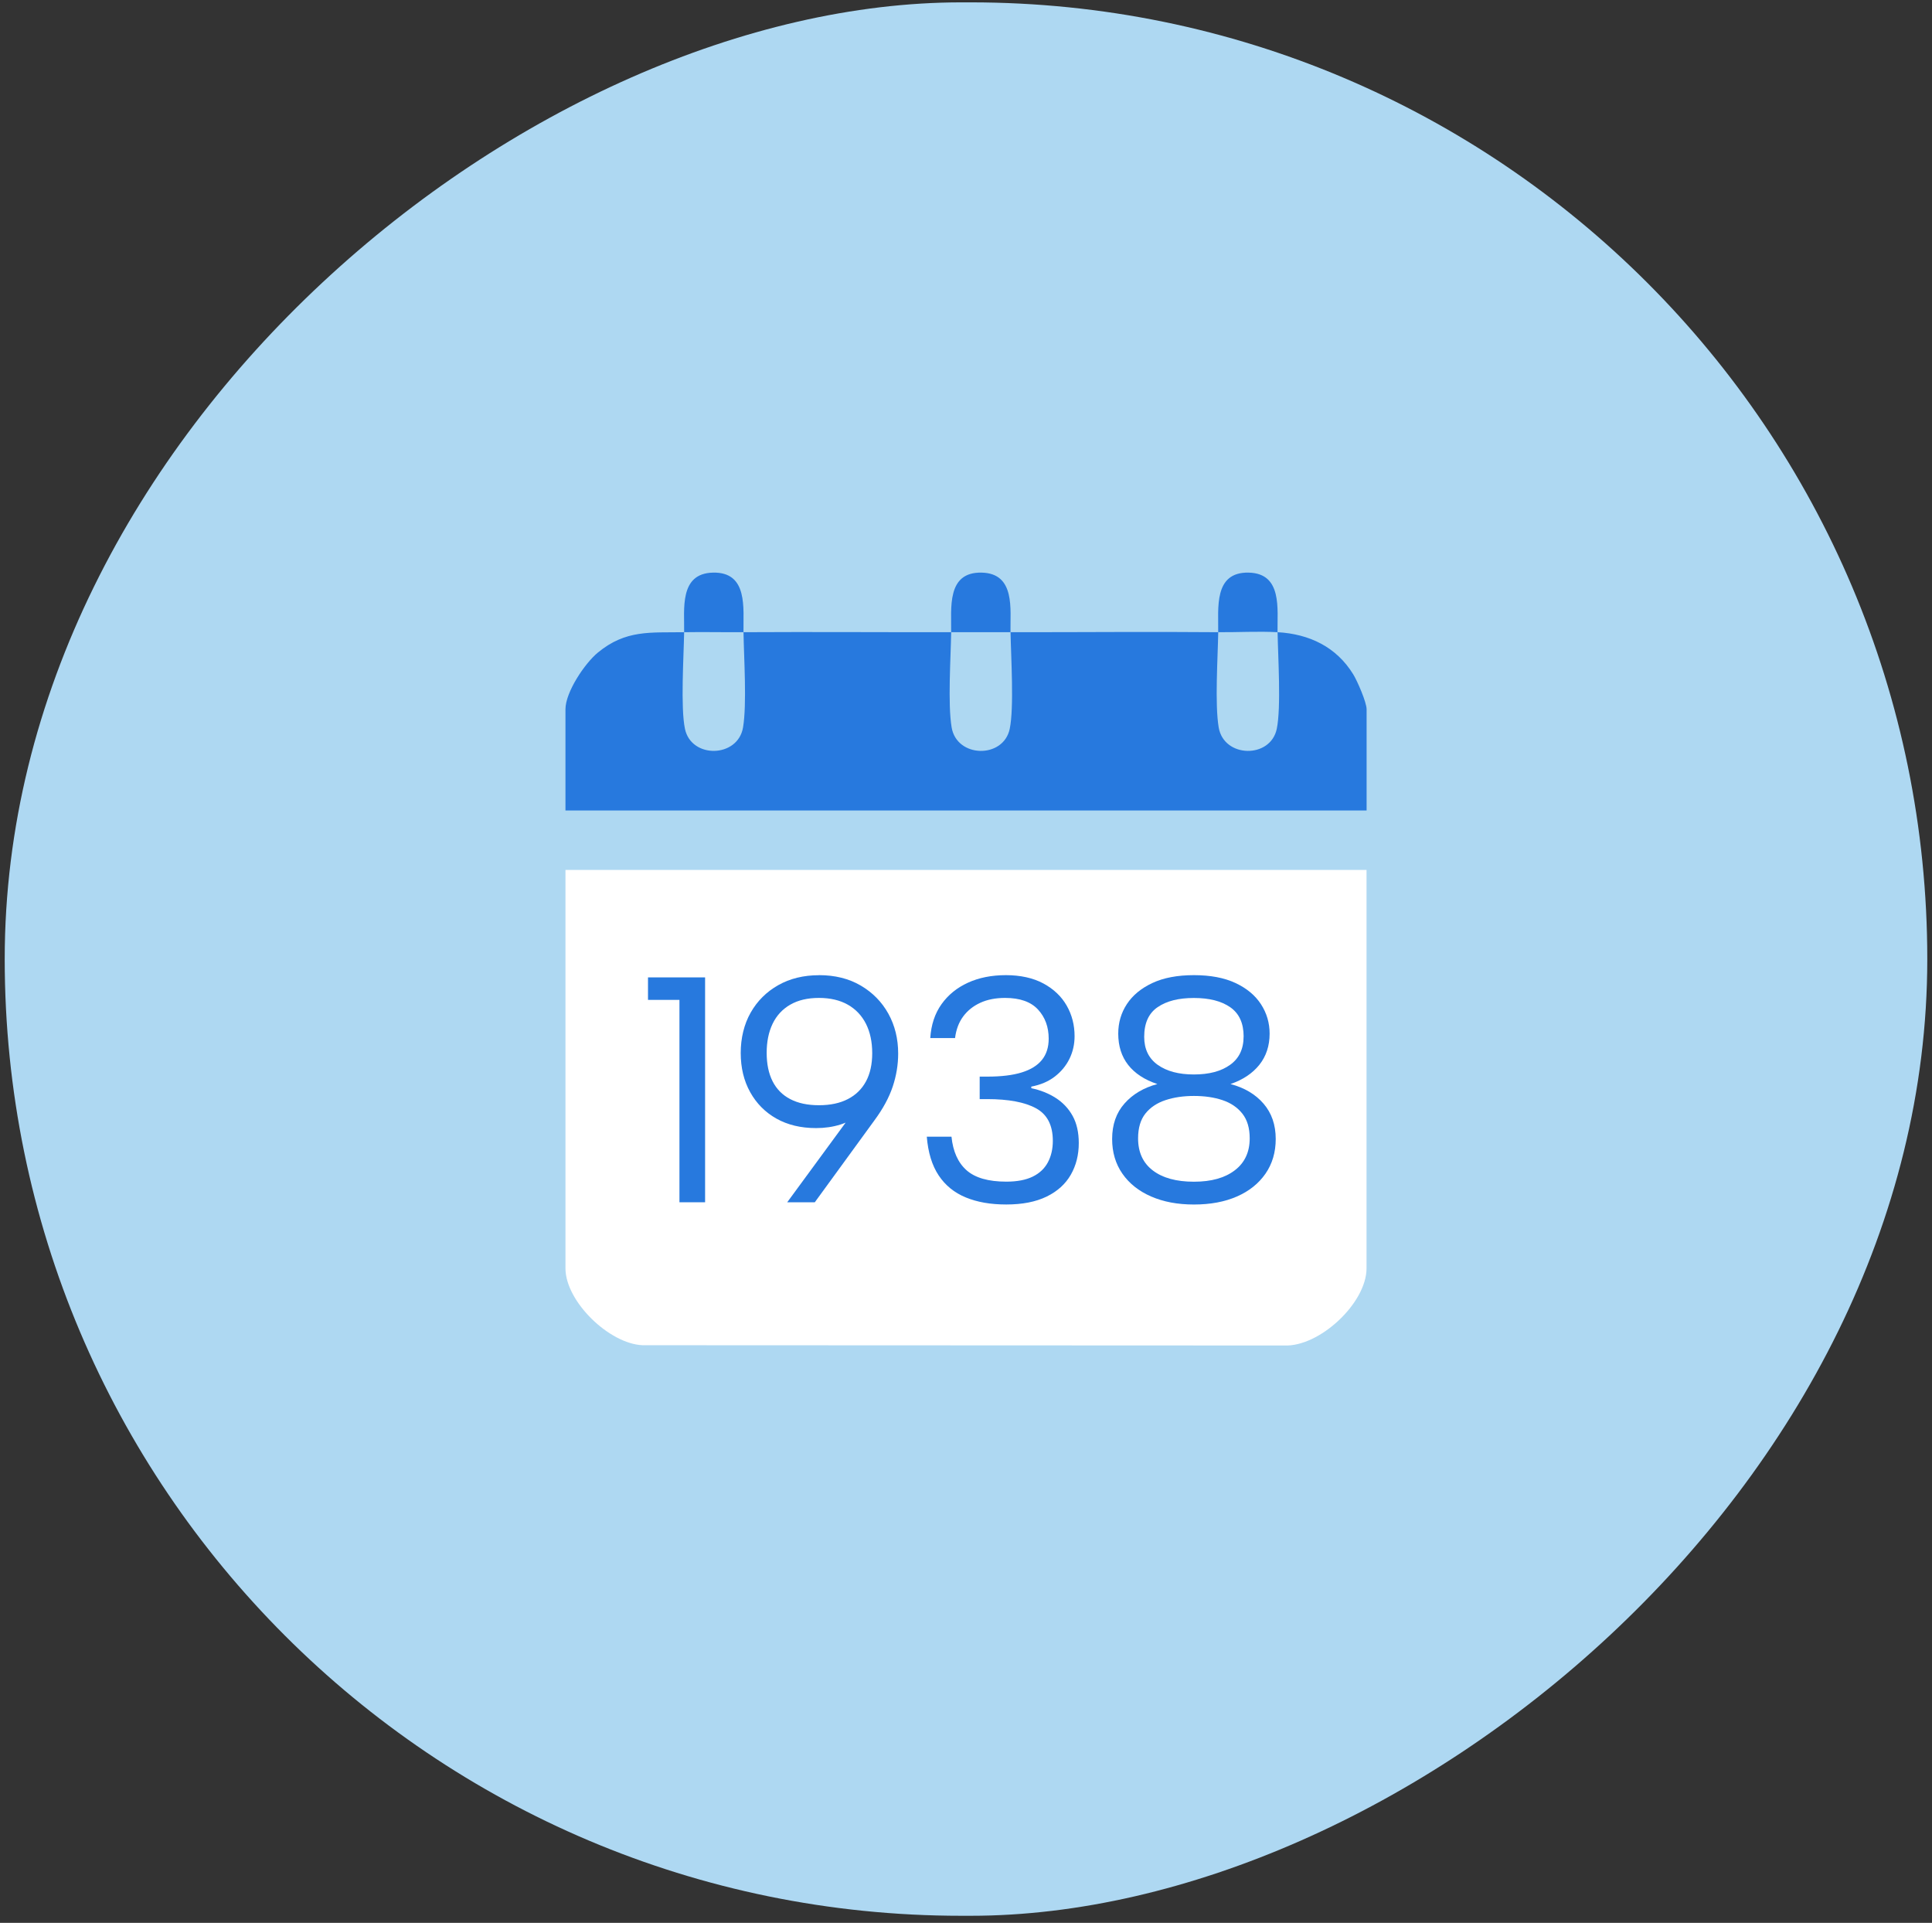 <svg width="205" height="204" viewBox="0 0 205 204" fill="none" xmlns="http://www.w3.org/2000/svg">
<rect x="0" y="0" width="205" height="204" fill="#333333" stroke="none"/>
<rect x="204.5" y="0.25" width="203" height="204" rx="101.5" transform="rotate(90 204.5 0.25)" fill="#AED8F2"/>
<g clip-path="url(#clip0_123_1294)">
<path d="M145 92.296V134.561C145 138.239 140.006 142.917 136.253 142.747L68.188 142.718C64.642 142.575 60 138.072 60 134.561V92.296H145Z" fill="white"/>
<path d="M78.889 67.072C76.796 67.085 74.686 67.037 72.593 67.072C72.632 64.637 72.056 60.839 75.643 60.751C79.41 60.66 78.85 64.572 78.889 67.072Z" fill="#2779DE"/>
<path d="M107.22 67.072C105.123 67.072 103.02 67.072 100.924 67.072C100.966 64.572 100.403 60.66 104.17 60.751C107.757 60.839 107.181 64.637 107.22 67.072Z" fill="#2779DE"/>
<path d="M135.556 67.072C133.518 66.958 131.32 67.089 129.26 67.072C129.302 64.572 128.739 60.66 132.505 60.751C136.093 60.839 135.517 64.637 135.556 67.072Z" fill="#2779DE"/>
<path d="M72.592 67.072C72.55 69.654 72.201 75.063 72.68 77.329C73.351 80.514 78.296 80.419 78.843 77.172C79.259 74.685 78.934 69.798 78.891 67.072C86.233 67.03 93.587 67.082 100.928 67.072C100.882 69.798 100.556 74.685 100.976 77.172C101.523 80.423 106.468 80.514 107.139 77.329C107.614 75.063 107.269 69.654 107.227 67.072C114.568 67.082 121.922 67.007 129.263 67.072C129.218 69.798 128.892 74.685 129.312 77.172C129.859 80.423 134.804 80.514 135.475 77.329C135.95 75.063 135.605 69.654 135.562 67.072C138.919 67.261 141.8 68.627 143.59 71.545C144.023 72.249 145.007 74.509 145.007 75.249V85.988H60V75.249C60 73.43 62.041 70.385 63.438 69.234C66.407 66.789 69.008 67.131 72.592 67.072Z" fill="#2779DE"/>
<path d="M72.095 106.08H68.758V103.694H74.816V127.552H72.095V106.08Z" fill="#2779DE"/>
<path d="M86.897 103.456C88.6 103.456 90.081 103.824 91.338 104.564C92.597 105.304 93.571 106.299 94.264 107.547C94.954 108.796 95.303 110.204 95.303 111.773C95.303 112.953 95.111 114.123 94.723 115.284C94.336 116.441 93.691 117.634 92.783 118.863L86.454 127.555H83.528L90.504 118.045L93.942 114.227C93.486 115.864 92.614 117.181 91.321 118.182C90.029 119.183 88.45 119.682 86.591 119.682C84.98 119.682 83.58 119.346 82.388 118.678C81.197 118.009 80.266 117.07 79.598 115.867C78.928 114.664 78.596 113.275 78.596 111.711C78.596 110.146 78.947 108.672 79.65 107.433C80.354 106.194 81.33 105.223 82.577 104.519C83.824 103.814 85.266 103.462 86.9 103.462L86.897 103.456ZM92.549 111.737C92.549 110.534 92.327 109.494 91.885 108.617C91.442 107.743 90.8 107.065 89.96 106.589C89.121 106.113 88.098 105.872 86.897 105.872C85.696 105.872 84.68 106.11 83.85 106.589C83.023 107.065 82.398 107.743 81.978 108.617C81.558 109.49 81.35 110.521 81.35 111.701C81.35 112.881 81.558 113.888 81.978 114.716C82.398 115.545 83.023 116.177 83.85 116.607C84.677 117.041 85.693 117.256 86.897 117.256C88.102 117.256 89.121 117.041 89.96 116.607C90.8 116.177 91.442 115.551 91.885 114.733C92.327 113.914 92.549 112.914 92.549 111.733V111.737Z" fill="#2779DE"/>
<path d="M98.708 110.136C98.799 108.728 99.196 107.528 99.899 106.54C100.602 105.552 101.54 104.789 102.705 104.258C103.874 103.723 105.219 103.456 106.739 103.456C108.259 103.456 109.633 103.752 110.72 104.343C111.808 104.933 112.631 105.718 113.188 106.693C113.745 107.671 114.021 108.75 114.021 109.931C114.021 110.794 113.839 111.596 113.478 112.333C113.113 113.073 112.592 113.703 111.912 114.224C111.231 114.746 110.401 115.098 109.428 115.28V115.45C110.405 115.655 111.271 116.001 112.032 116.49C112.791 116.979 113.387 117.615 113.82 118.397C114.249 119.18 114.467 120.141 114.467 121.276C114.467 122.525 114.184 123.646 113.618 124.634C113.051 125.622 112.195 126.394 111.049 126.952C109.903 127.509 108.481 127.787 106.778 127.787C105.075 127.787 103.685 127.535 102.474 127.037C101.26 126.538 100.303 125.759 99.6 124.702C98.897 123.646 98.477 122.277 98.34 120.595H100.96C101.12 122.163 101.651 123.349 102.559 124.155C103.467 124.96 104.874 125.364 106.778 125.364C107.911 125.364 108.842 125.188 109.568 124.836C110.294 124.484 110.831 123.979 111.186 123.32C111.537 122.662 111.713 121.899 111.713 121.038C111.713 119.379 111.118 118.228 109.926 117.579C108.735 116.93 107.006 116.607 104.737 116.607H103.952V114.221H104.769C106.244 114.221 107.458 114.074 108.412 113.778C109.366 113.484 110.079 113.041 110.558 112.447C111.033 111.857 111.274 111.107 111.274 110.198C111.274 108.949 110.893 107.916 110.134 107.097C109.373 106.279 108.21 105.872 106.648 105.872C105.648 105.872 104.776 106.041 104.027 106.383C103.278 106.726 102.67 107.208 102.207 107.831C101.742 108.457 101.452 109.223 101.338 110.133H98.718L98.708 110.136Z" fill="#2779DE"/>
<path d="M122.804 115.01C121.444 114.557 120.412 113.879 119.708 112.982C119.005 112.086 118.654 110.977 118.654 109.66C118.654 108.503 118.96 107.456 119.572 106.524C120.184 105.591 121.086 104.848 122.277 104.29C123.469 103.733 124.937 103.456 126.685 103.456C128.433 103.456 129.901 103.733 131.093 104.29C132.284 104.848 133.186 105.598 133.798 106.54C134.41 107.482 134.716 108.522 134.716 109.66C134.716 110.954 134.352 112.056 133.629 112.966C132.903 113.875 131.881 114.557 130.565 115.01C132.04 115.398 133.209 116.089 134.072 117.09C134.934 118.091 135.364 119.339 135.364 120.839C135.364 122.247 134.999 123.477 134.277 124.52C133.551 125.566 132.541 126.372 131.249 126.939C129.957 127.506 128.436 127.79 126.688 127.79C124.94 127.79 123.449 127.506 122.144 126.939C120.838 126.372 119.822 125.563 119.096 124.52C118.37 123.477 118.006 122.247 118.006 120.839C118.006 119.317 118.442 118.061 119.318 117.074C120.19 116.086 121.352 115.398 122.804 115.01ZM126.682 116.272C125.568 116.272 124.566 116.418 123.67 116.715C122.775 117.012 122.065 117.481 121.545 118.13C121.024 118.779 120.76 119.659 120.76 120.771C120.76 122.247 121.281 123.385 122.326 124.178C123.368 124.973 124.823 125.371 126.682 125.371C128.541 125.371 129.966 124.966 131.021 124.161C132.076 123.356 132.603 122.225 132.603 120.771C132.603 119.678 132.343 118.805 131.822 118.146C131.301 117.488 130.598 117.012 129.712 116.715C128.827 116.418 127.818 116.272 126.685 116.272H126.682ZM131.959 109.966C131.959 108.558 131.487 107.525 130.546 106.866C129.605 106.207 128.316 105.878 126.682 105.878C125.047 105.878 123.788 106.201 122.837 106.85C121.883 107.498 121.408 108.548 121.408 110.002C121.408 111.297 121.883 112.284 122.837 112.969C123.791 113.65 125.07 113.993 126.682 113.993C128.293 113.993 129.576 113.654 130.526 112.969C131.48 112.288 131.955 111.287 131.955 109.97L131.959 109.966Z" fill="#2779DE"/>
</g>
<defs>
<clipPath id="clip0_123_1294">
<rect width="85" height="82" fill="white" transform="translate(60 60.751)"/>
</clipPath>
</defs>
</svg>
